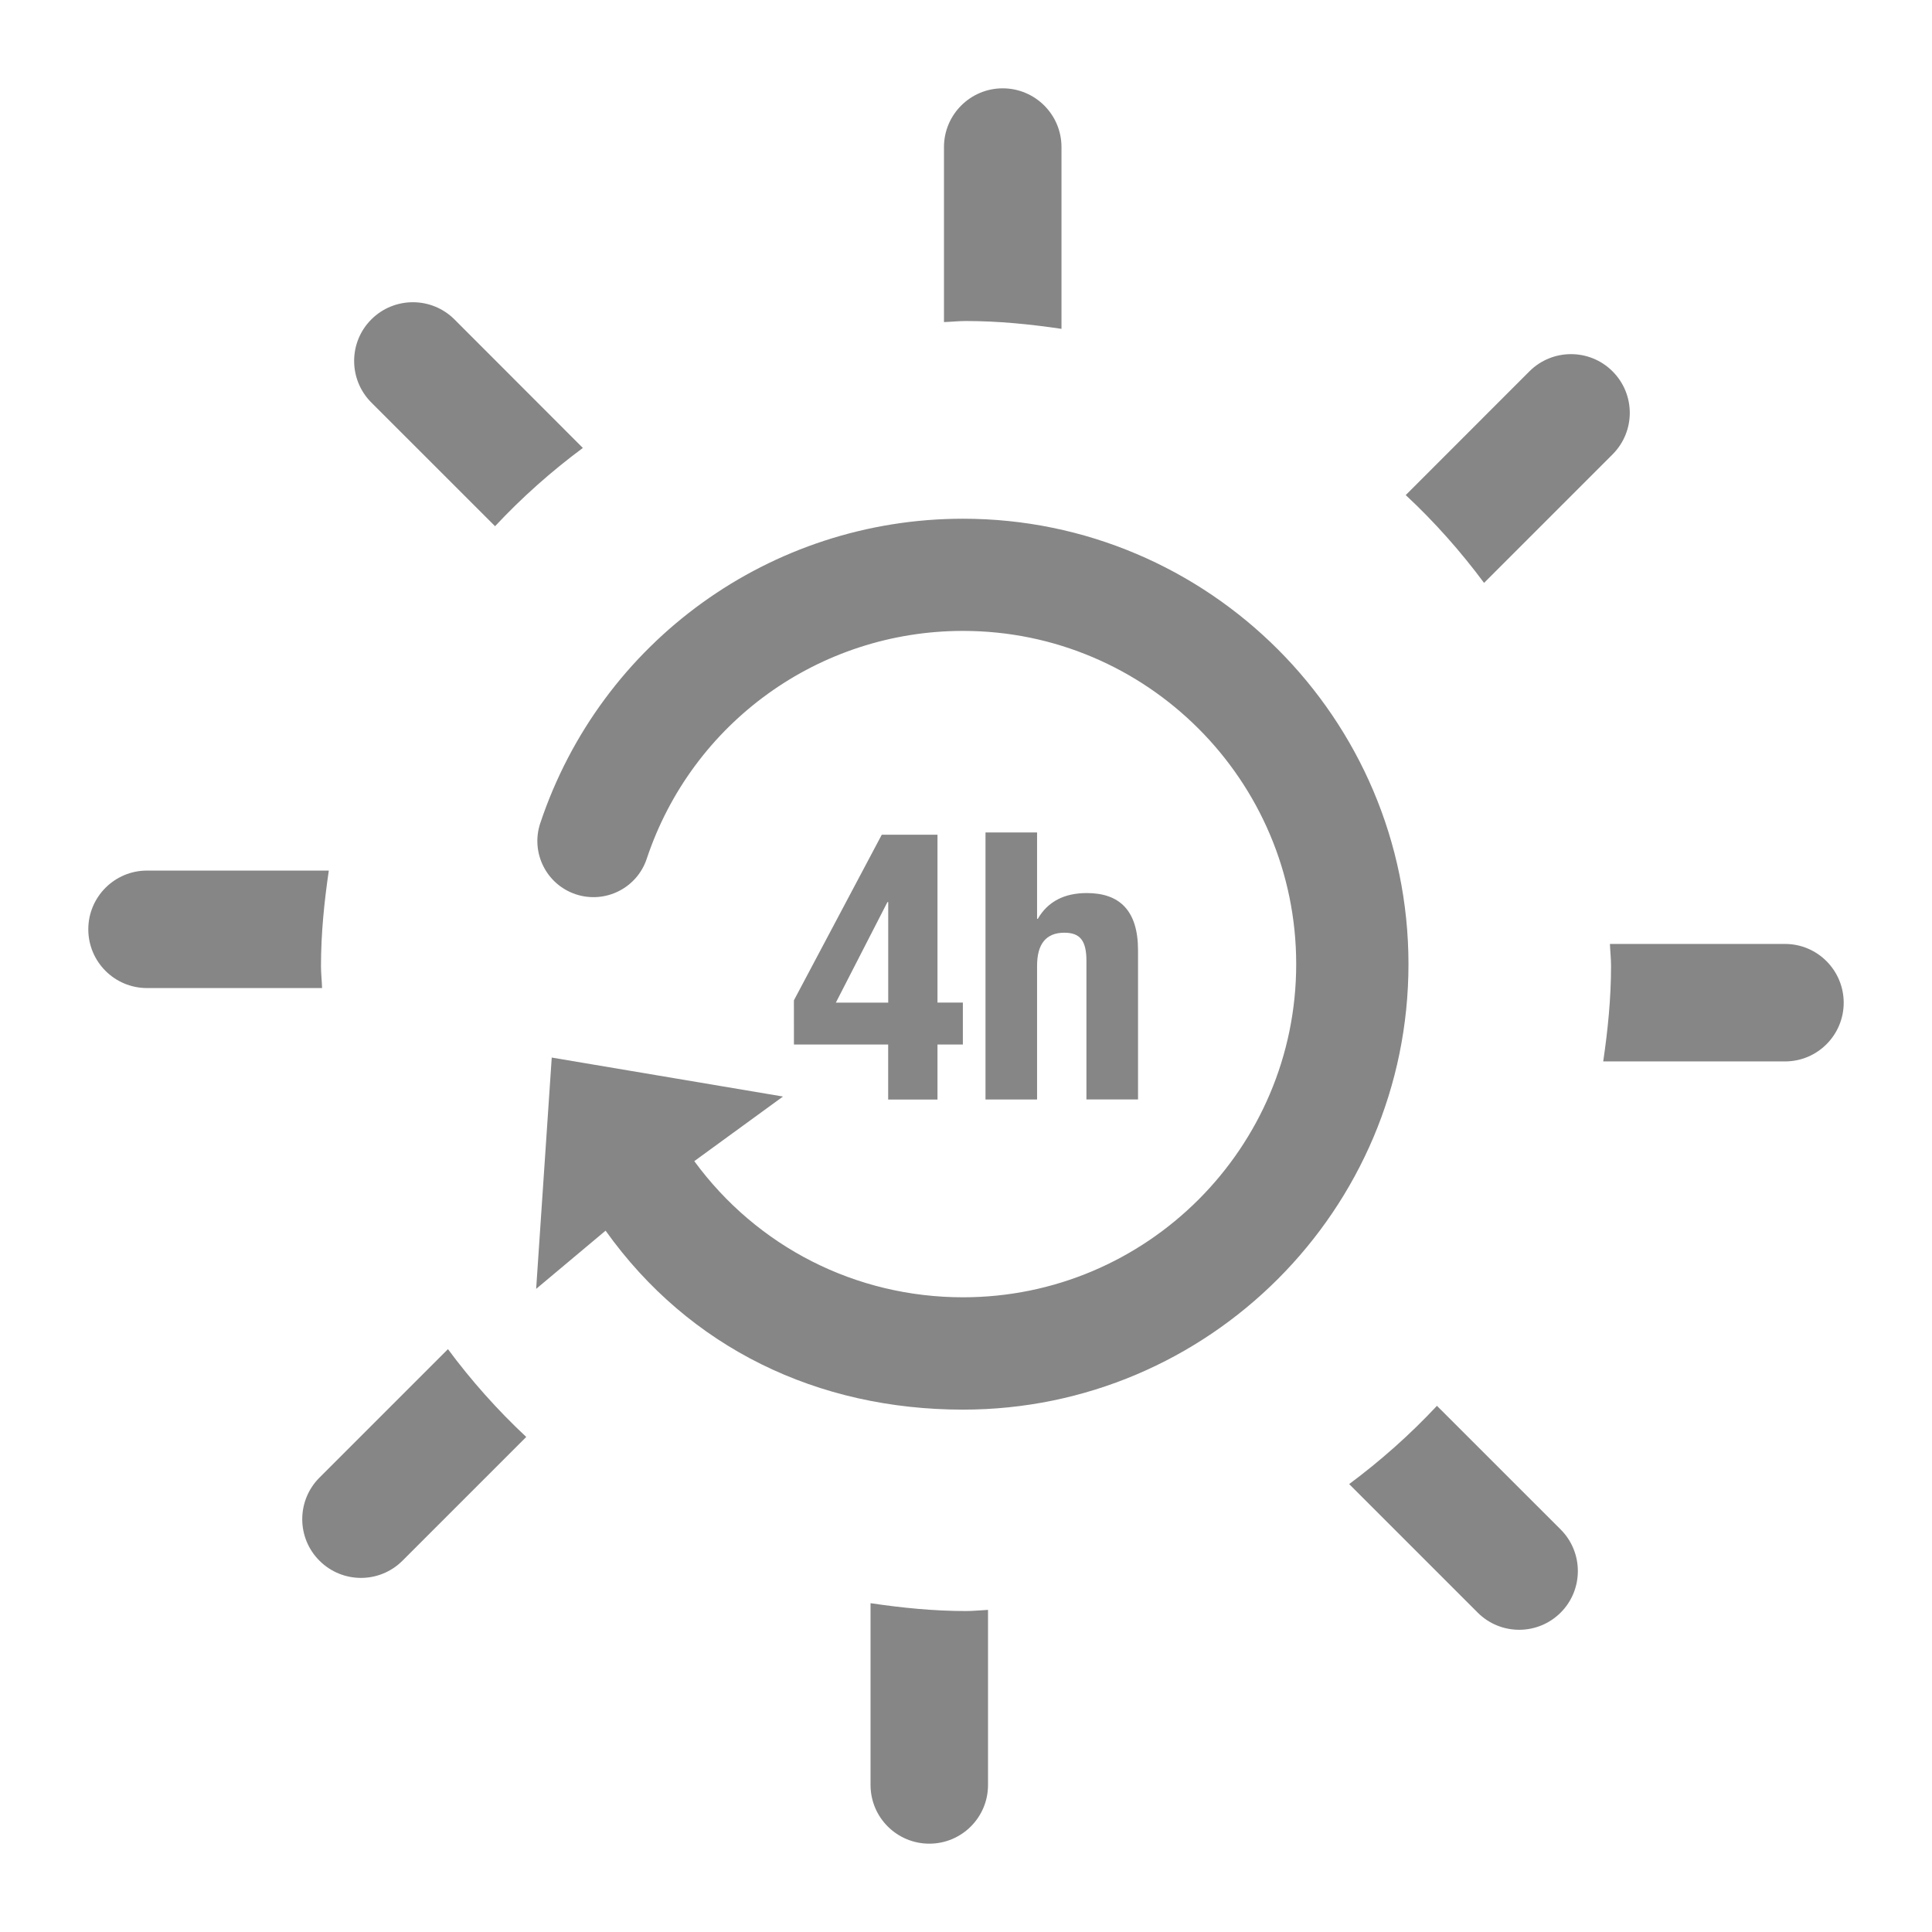 <?xml version="1.0" encoding="utf-8"?>
<!-- Generator: Adobe Illustrator 16.0.4, SVG Export Plug-In . SVG Version: 6.00 Build 0)  -->
<!DOCTYPE svg PUBLIC "-//W3C//DTD SVG 1.1//EN" "http://www.w3.org/Graphics/SVG/1.1/DTD/svg11.dtd">
<svg version="1.1" id="Ebene_1" xmlns="http://www.w3.org/2000/svg" xmlns:xlink="http://www.w3.org/1999/xlink" x="0px" y="0px"
	 width="61.965px" height="61.965px" viewBox="0 0 61.965 61.965" enable-background="new 0 0 61.965 61.965" xml:space="preserve">
<g>
	<g>
		<path fill="#858685" d="M25.463,32.084l2.818-5.312h1.787v5.384h0.814V33.5h-0.814v1.765h-1.582V33.5h-3.022L25.463,32.084
			L25.463,32.084z M28.487,28.932h-0.024l-1.655,3.226h1.68V28.932L28.487,28.932z"/>
		<path fill="#858685" d="M31.608,26.7h1.654v2.771h0.023c0.324-0.564,0.863-0.828,1.57-0.828c1.045,0,1.645,0.551,1.645,1.836
			v4.784h-1.655v-4.45c0-0.658-0.216-0.898-0.708-0.898c-0.588,0-0.875,0.359-0.875,1.066v4.283h-1.654V26.7z"/>
	</g>
	<g>
		<path fill="#858685" d="M30.886,16.637c-6.161,0-11.609,3.926-13.559,9.768c-0.313,0.943,0.196,1.963,1.139,2.277
			c0.943,0.313,1.963-0.195,2.277-1.14c1.456-4.37,5.532-7.307,10.143-7.307c5.894,0,10.687,4.795,10.687,10.688
			c0,5.892-4.793,10.685-10.687,10.685c-3.44,0-6.605-1.618-8.618-4.367l2.845-2.072l-7.417-1.25l-0.5,7.419l2.227-1.867
			c2.685,3.766,6.805,5.74,11.465,5.74c7.879,0,14.286-6.41,14.286-14.287S38.764,16.637,30.886,16.637z"/>
		<path fill="#858685" d="M46.087,45.089c-0.86,0.92-1.804,1.758-2.815,2.51l4.121,4.121c0.734,0.736,1.928,0.736,2.663,0
			c0.734-0.734,0.734-1.928,0-2.664L46.087,45.089z"/>
		<path fill="#858685" d="M30.983,51.671c-1.043,0-2.061-0.104-3.062-0.252v5.83c0,1.041,0.844,1.883,1.885,1.883
			c1.04,0,1.883-0.842,1.883-1.883v-5.615C31.453,51.644,31.22,51.671,30.983,51.671z"/>
		<path fill="#858685" d="M14.367,43.271l-4.121,4.121c-0.736,0.736-0.736,1.93,0,2.664c0.736,0.736,1.928,0.736,2.663,0
			l3.969-3.969C15.957,45.226,15.118,44.284,14.367,43.271z"/>
		<path fill="#858685" d="M10.295,30.983c0-1.043,0.104-2.06,0.251-3.061h-5.83c-1.041,0-1.884,0.844-1.884,1.884
			c0,1.041,0.843,1.884,1.884,1.884h5.614C10.323,31.454,10.295,31.222,10.295,30.983z"/>
		<path fill="#858685" d="M15.878,16.877c0.86-0.92,1.803-1.759,2.816-2.51l-4.12-4.124c-0.736-0.733-1.93-0.733-2.665,0.002
			s-0.734,1.929,0,2.664L15.878,16.877z"/>
		<path fill="#858685" d="M30.983,10.296c1.043,0,2.06,0.103,3.062,0.251V4.718c0-1.042-0.845-1.885-1.885-1.885
			s-1.884,0.845-1.884,1.885v5.612C30.512,10.322,30.745,10.296,30.983,10.296z"/>
		<path fill="#858685" d="M51.719,11.91c-0.734-0.735-1.928-0.735-2.664-0.002l-3.969,3.971c0.922,0.859,1.76,1.803,2.512,2.816
			l4.121-4.121C52.456,13.838,52.456,12.646,51.719,11.91z"/>
		<path fill="#858685" d="M57.25,30.275h-5.615c0.009,0.236,0.036,0.469,0.036,0.708c0,1.042-0.104,2.058-0.251,3.06h5.83
			c1.041,0,1.883-0.844,1.883-1.885C59.131,31.12,58.291,30.275,57.25,30.275z"/>
	</g>
</g>
</svg>
